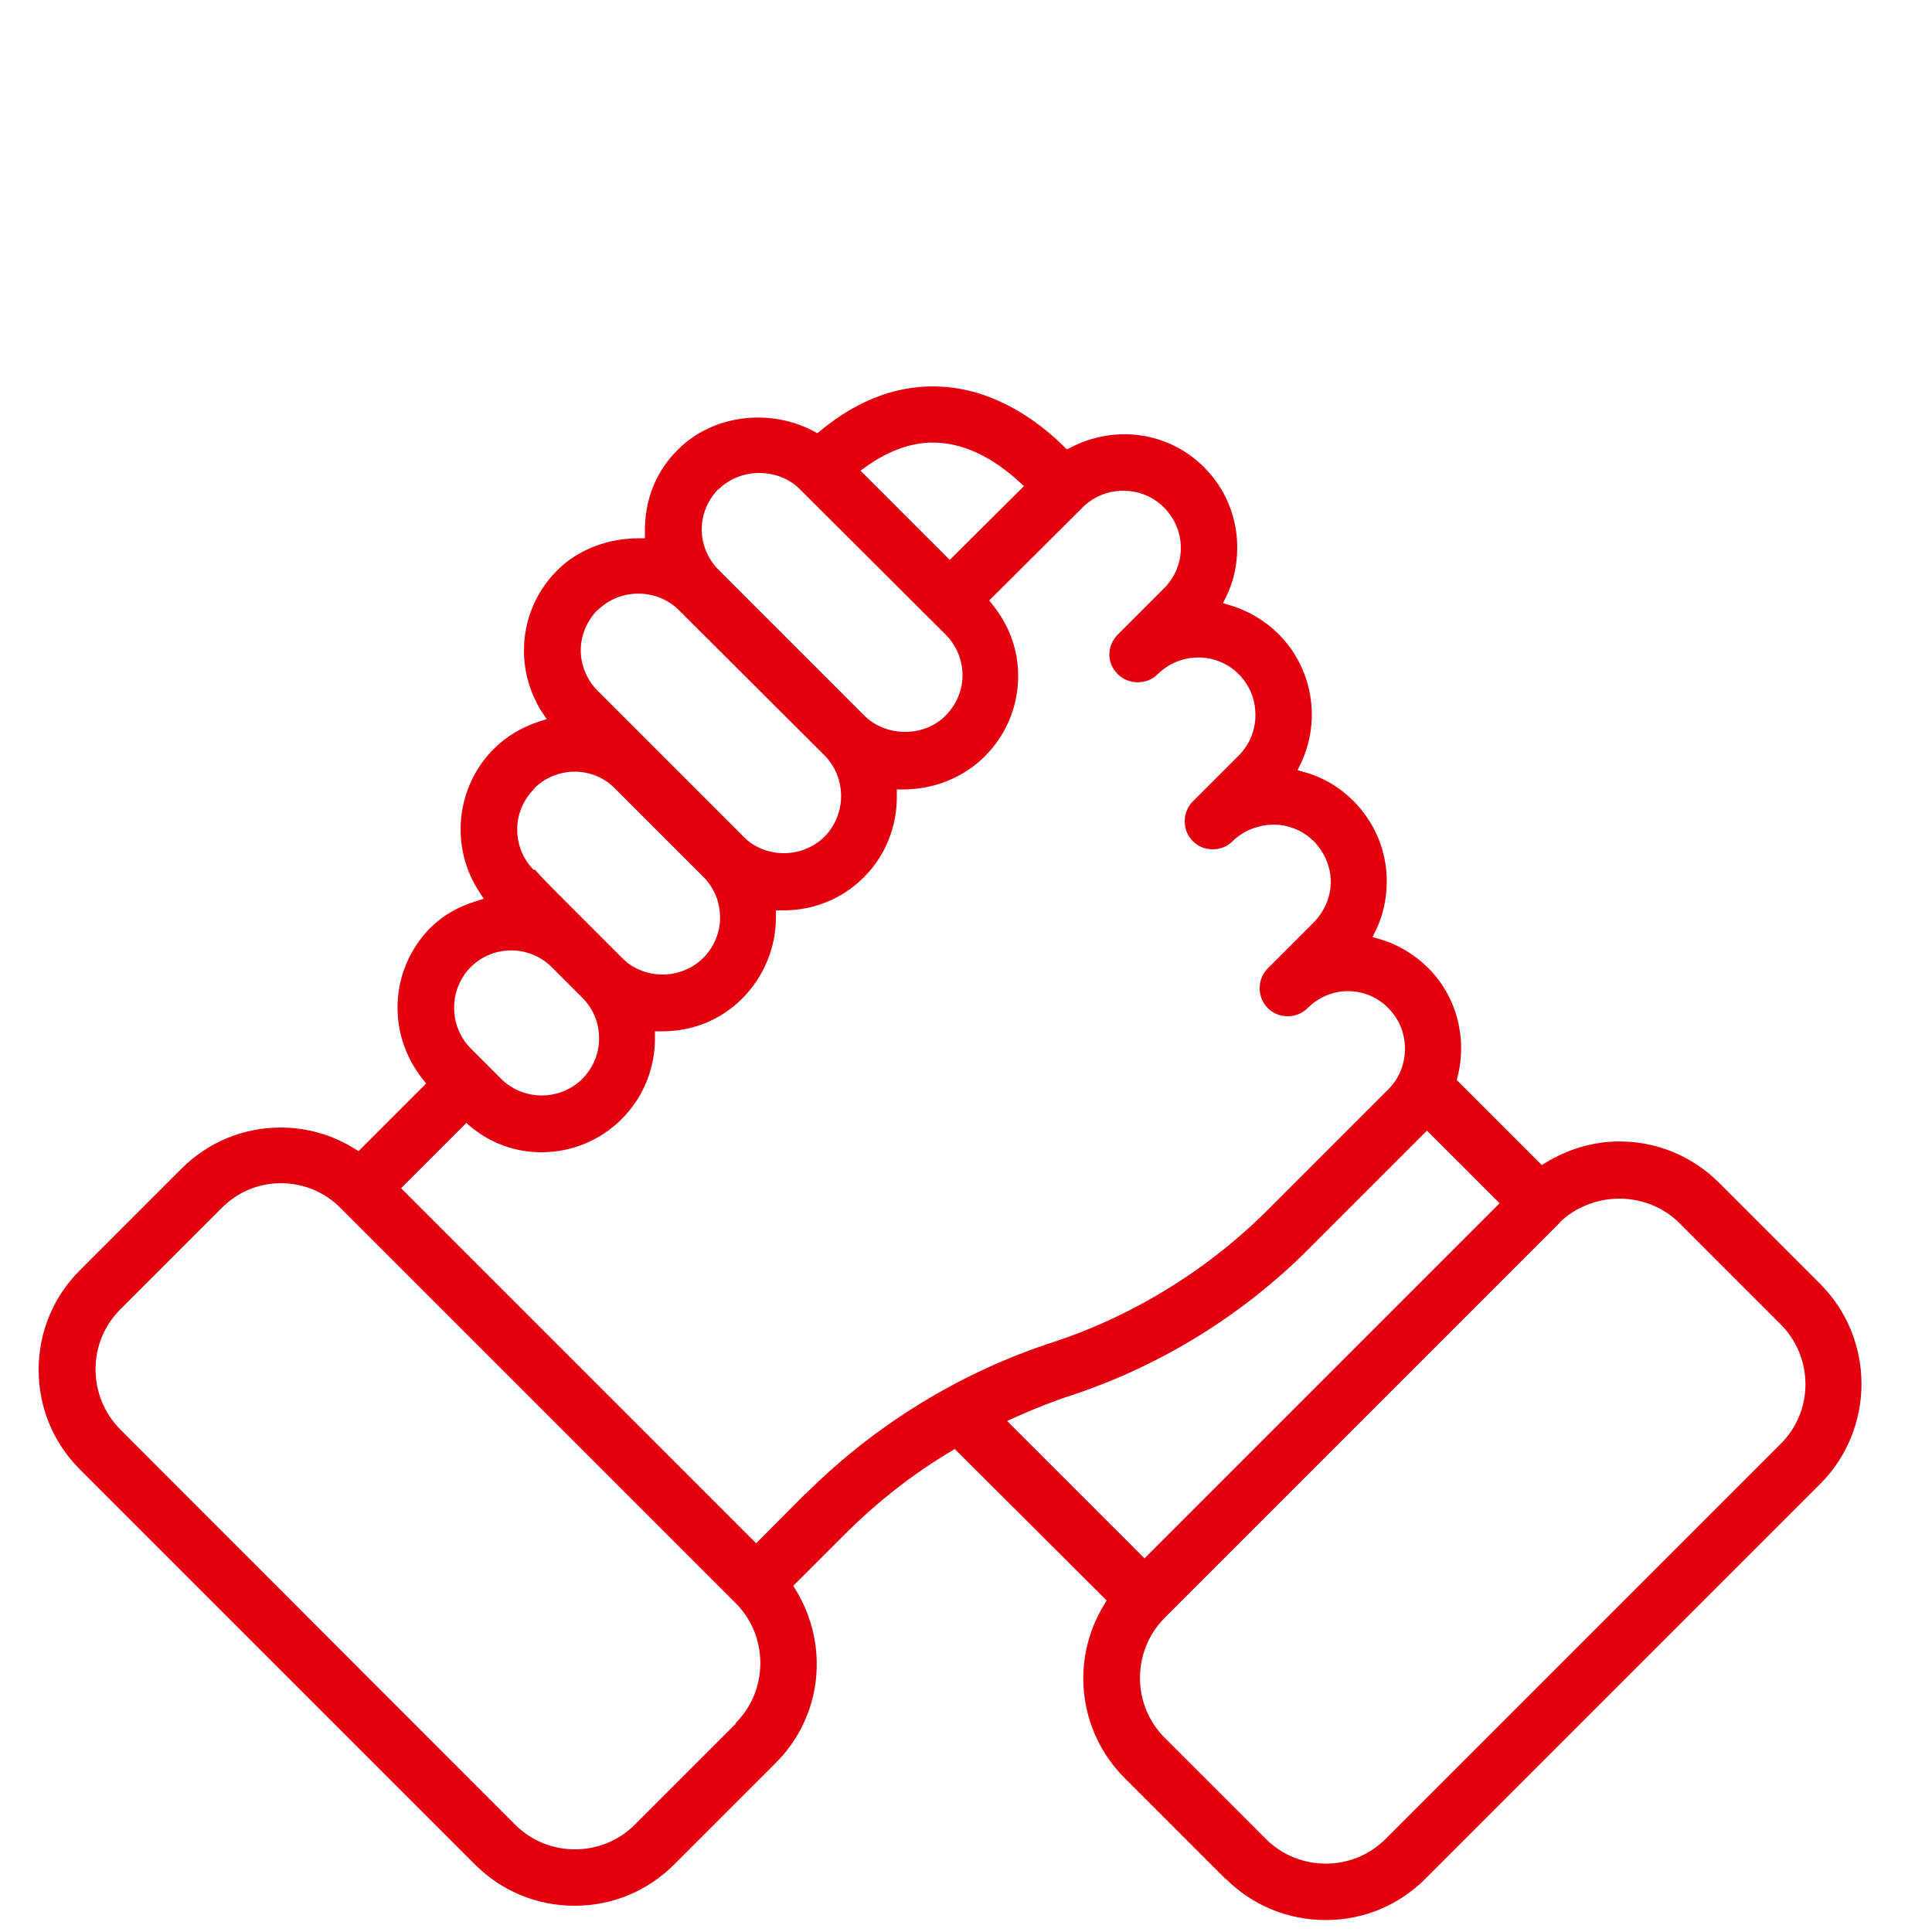 <?xml version="1.0" encoding="UTF-8"?>
<svg xmlns="http://www.w3.org/2000/svg" width="80" height="80" viewBox="0 0 80 80" fill="none">
  <path d="M50.752 77.793C51.856 78.897 53.328 79.505 54.896 79.505C56.464 79.505 57.92 78.897 59.024 77.793L75.376 61.441C77.648 59.153 77.648 55.457 75.376 53.169L71.184 48.977C70.08 47.873 68.608 47.265 67.056 47.265C66 47.265 64.944 47.569 64 48.145L63.84 48.241L60.32 44.721L60.352 44.593C60.768 42.977 60.304 41.233 59.136 40.081C58.56 39.505 57.856 39.089 57.104 38.881L56.832 38.801L56.96 38.545C57.264 37.921 57.424 37.217 57.424 36.497C57.424 35.233 56.928 34.065 56.048 33.169C55.472 32.593 54.768 32.177 54 31.969L53.728 31.889L53.856 31.633C54.72 29.825 54.352 27.665 52.944 26.257C52.384 25.697 51.68 25.281 50.912 25.057L50.64 24.977L50.768 24.721C51.072 24.097 51.232 23.409 51.232 22.673C51.232 21.425 50.752 20.241 49.856 19.345C48.4 17.889 46.192 17.569 44.336 18.529L44.176 18.609L44.048 18.481C42.992 17.441 41.264 16.177 39.088 16.017C37.312 15.889 35.584 16.497 33.968 17.841L33.84 17.937L33.696 17.857C31.856 16.881 29.504 17.185 28.08 18.609C27.152 19.521 26.688 20.705 26.704 22.049V22.289H26.464C25.168 22.289 23.936 22.753 23.072 23.617C22.176 24.513 21.696 25.697 21.696 26.945C21.696 27.857 21.968 28.753 22.464 29.521L22.64 29.777L22.336 29.873C21.6 30.113 20.96 30.497 20.448 31.009C18.864 32.593 18.624 35.089 19.856 36.945L20.032 37.217L19.728 37.313C18.976 37.537 18.336 37.905 17.824 38.417C16.128 40.129 16 42.817 17.52 44.705L17.648 44.865L14.848 47.665L14.688 47.569C13.776 46.993 12.704 46.689 11.632 46.689C10.064 46.689 8.608 47.297 7.504 48.401L3.312 52.593C2.208 53.697 1.6 55.153 1.6 56.721C1.6 58.289 2.208 59.745 3.312 60.849L19.664 77.201C20.768 78.305 22.224 78.913 23.792 78.913C25.36 78.913 26.816 78.305 27.92 77.201L32.112 73.009C34.032 71.105 34.368 68.145 32.944 65.825L32.848 65.665L34.976 63.537C36.288 62.225 37.76 61.057 39.376 60.097L39.536 60.001L45.824 66.273L45.728 66.433C44.304 68.753 44.656 71.697 46.56 73.617L50.752 77.809V77.793ZM64.576 50.625C65.216 50.001 66.112 49.633 67.056 49.633C68 49.633 68.896 50.001 69.536 50.641L73.728 54.833C75.104 56.209 75.104 58.433 73.728 59.793L57.376 76.145C56.688 76.833 55.792 77.169 54.896 77.169C54 77.169 53.104 76.833 52.416 76.145L48.224 71.953C46.864 70.593 46.864 68.369 48.224 66.993L64.592 50.625H64.576ZM35.872 19.313C36.896 18.593 37.92 18.257 38.912 18.337C40.016 18.417 41.12 18.961 42.208 19.953L42.4 20.129L39.328 23.185L35.632 19.489L35.856 19.329L35.872 19.313ZM29.76 20.257C30.672 19.361 32.224 19.361 33.12 20.257L39.152 26.273C39.6 26.721 39.856 27.329 39.856 27.953C39.856 28.577 39.6 29.185 39.152 29.633C38.704 30.081 38.112 30.305 37.472 30.305C36.832 30.305 36.224 30.065 35.792 29.633L29.76 23.601C29.312 23.153 29.056 22.545 29.056 21.921C29.056 21.297 29.312 20.689 29.76 20.241V20.257ZM24.752 25.265C25.664 24.353 27.2 24.353 28.112 25.265L34.144 31.281C35.056 32.209 35.056 33.713 34.144 34.641C33.696 35.089 33.072 35.329 32.464 35.329C31.856 35.329 31.232 35.105 30.784 34.641L24.752 28.609C24.304 28.161 24.048 27.553 24.048 26.929C24.048 26.305 24.304 25.697 24.752 25.249V25.265ZM22.112 32.657C22.544 32.209 23.168 31.953 23.792 31.953C24.416 31.953 25.024 32.193 25.472 32.657L29.12 36.305C30.048 37.233 30.048 38.737 29.12 39.665C28.688 40.097 28.08 40.353 27.44 40.353C26.832 40.353 26.256 40.129 25.84 39.745L25.76 39.665C25.76 39.665 24.736 38.641 23.824 37.729C22.8 36.705 22.336 36.241 22.144 36.001L22.112 36.033C21.184 35.105 21.184 33.601 22.112 32.673V32.657ZM19.488 40.049C20.416 39.121 21.92 39.121 22.848 40.049L24.112 41.313C25.04 42.241 25.04 43.745 24.112 44.673C23.68 45.105 23.072 45.361 22.432 45.361C21.792 45.361 21.184 45.105 20.752 44.673L19.488 43.409C18.576 42.481 18.576 40.977 19.488 40.049ZM30.48 71.361L26.288 75.553C25.6 76.241 24.704 76.577 23.808 76.577C22.912 76.577 22.016 76.241 21.328 75.553L4.976 59.185C3.616 57.809 3.616 55.585 4.976 54.225L9.168 50.033C9.824 49.361 10.704 48.993 11.632 48.993C12.56 48.993 13.456 49.361 14.112 50.033L30.464 66.385C31.824 67.745 31.824 69.985 30.464 71.345L30.48 71.361ZM33.344 61.857L31.312 63.905L16.608 49.201L19.312 46.497L19.472 46.641C20.32 47.345 21.344 47.713 22.416 47.713C23.68 47.713 24.864 47.217 25.744 46.337C26.64 45.441 27.136 44.225 27.12 42.945V42.705H27.36H27.424C28.688 42.705 29.872 42.225 30.752 41.329C31.632 40.433 32.144 39.217 32.128 37.937V37.697H32.368H32.432C33.696 37.697 34.88 37.217 35.776 36.321C36.672 35.425 37.152 34.209 37.136 32.929V32.689H37.376C38.672 32.689 39.888 32.209 40.784 31.313C41.664 30.433 42.16 29.249 42.16 27.985C42.16 26.913 41.792 25.889 41.088 25.025L40.96 24.865L44.832 21.009C45.28 20.561 45.872 20.321 46.512 20.321C47.152 20.321 47.744 20.561 48.192 21.009C48.64 21.457 48.896 22.049 48.896 22.689C48.896 23.329 48.64 23.921 48.192 24.369L46.288 26.273C46.064 26.497 45.936 26.801 45.936 27.105C45.936 27.409 46.064 27.697 46.288 27.921C46.736 28.369 47.504 28.353 47.936 27.921C48.864 26.993 50.384 26.993 51.296 27.921C51.744 28.369 51.984 28.961 51.984 29.601C51.984 30.241 51.744 30.833 51.296 31.281L49.392 33.185C48.944 33.633 48.944 34.385 49.392 34.833C49.84 35.281 50.592 35.281 51.04 34.833C51.472 34.401 52.08 34.161 52.72 34.145C53.36 34.145 53.968 34.401 54.4 34.833C54.848 35.297 55.104 35.889 55.104 36.513C55.104 37.137 54.848 37.729 54.4 38.193L52.496 40.097C52.048 40.545 52.048 41.297 52.496 41.745C52.944 42.193 53.696 42.193 54.144 41.745C54.592 41.297 55.184 41.041 55.808 41.041C56.432 41.041 57.04 41.281 57.488 41.745C57.936 42.193 58.176 42.785 58.176 43.425C58.176 44.065 57.936 44.657 57.488 45.105L52.656 49.937C50.16 52.481 47.04 54.433 43.68 55.553C39.792 56.801 36.224 58.993 33.344 61.873V61.857ZM41.712 58.833L42.032 58.689C42.896 58.305 43.664 58.001 44.416 57.761C48.16 56.513 51.584 54.369 54.32 51.585L59.088 46.817L62.096 49.825L61.92 50.001L47.392 64.529L41.712 58.849V58.833Z" fill="#E2000F"></path>
</svg>
